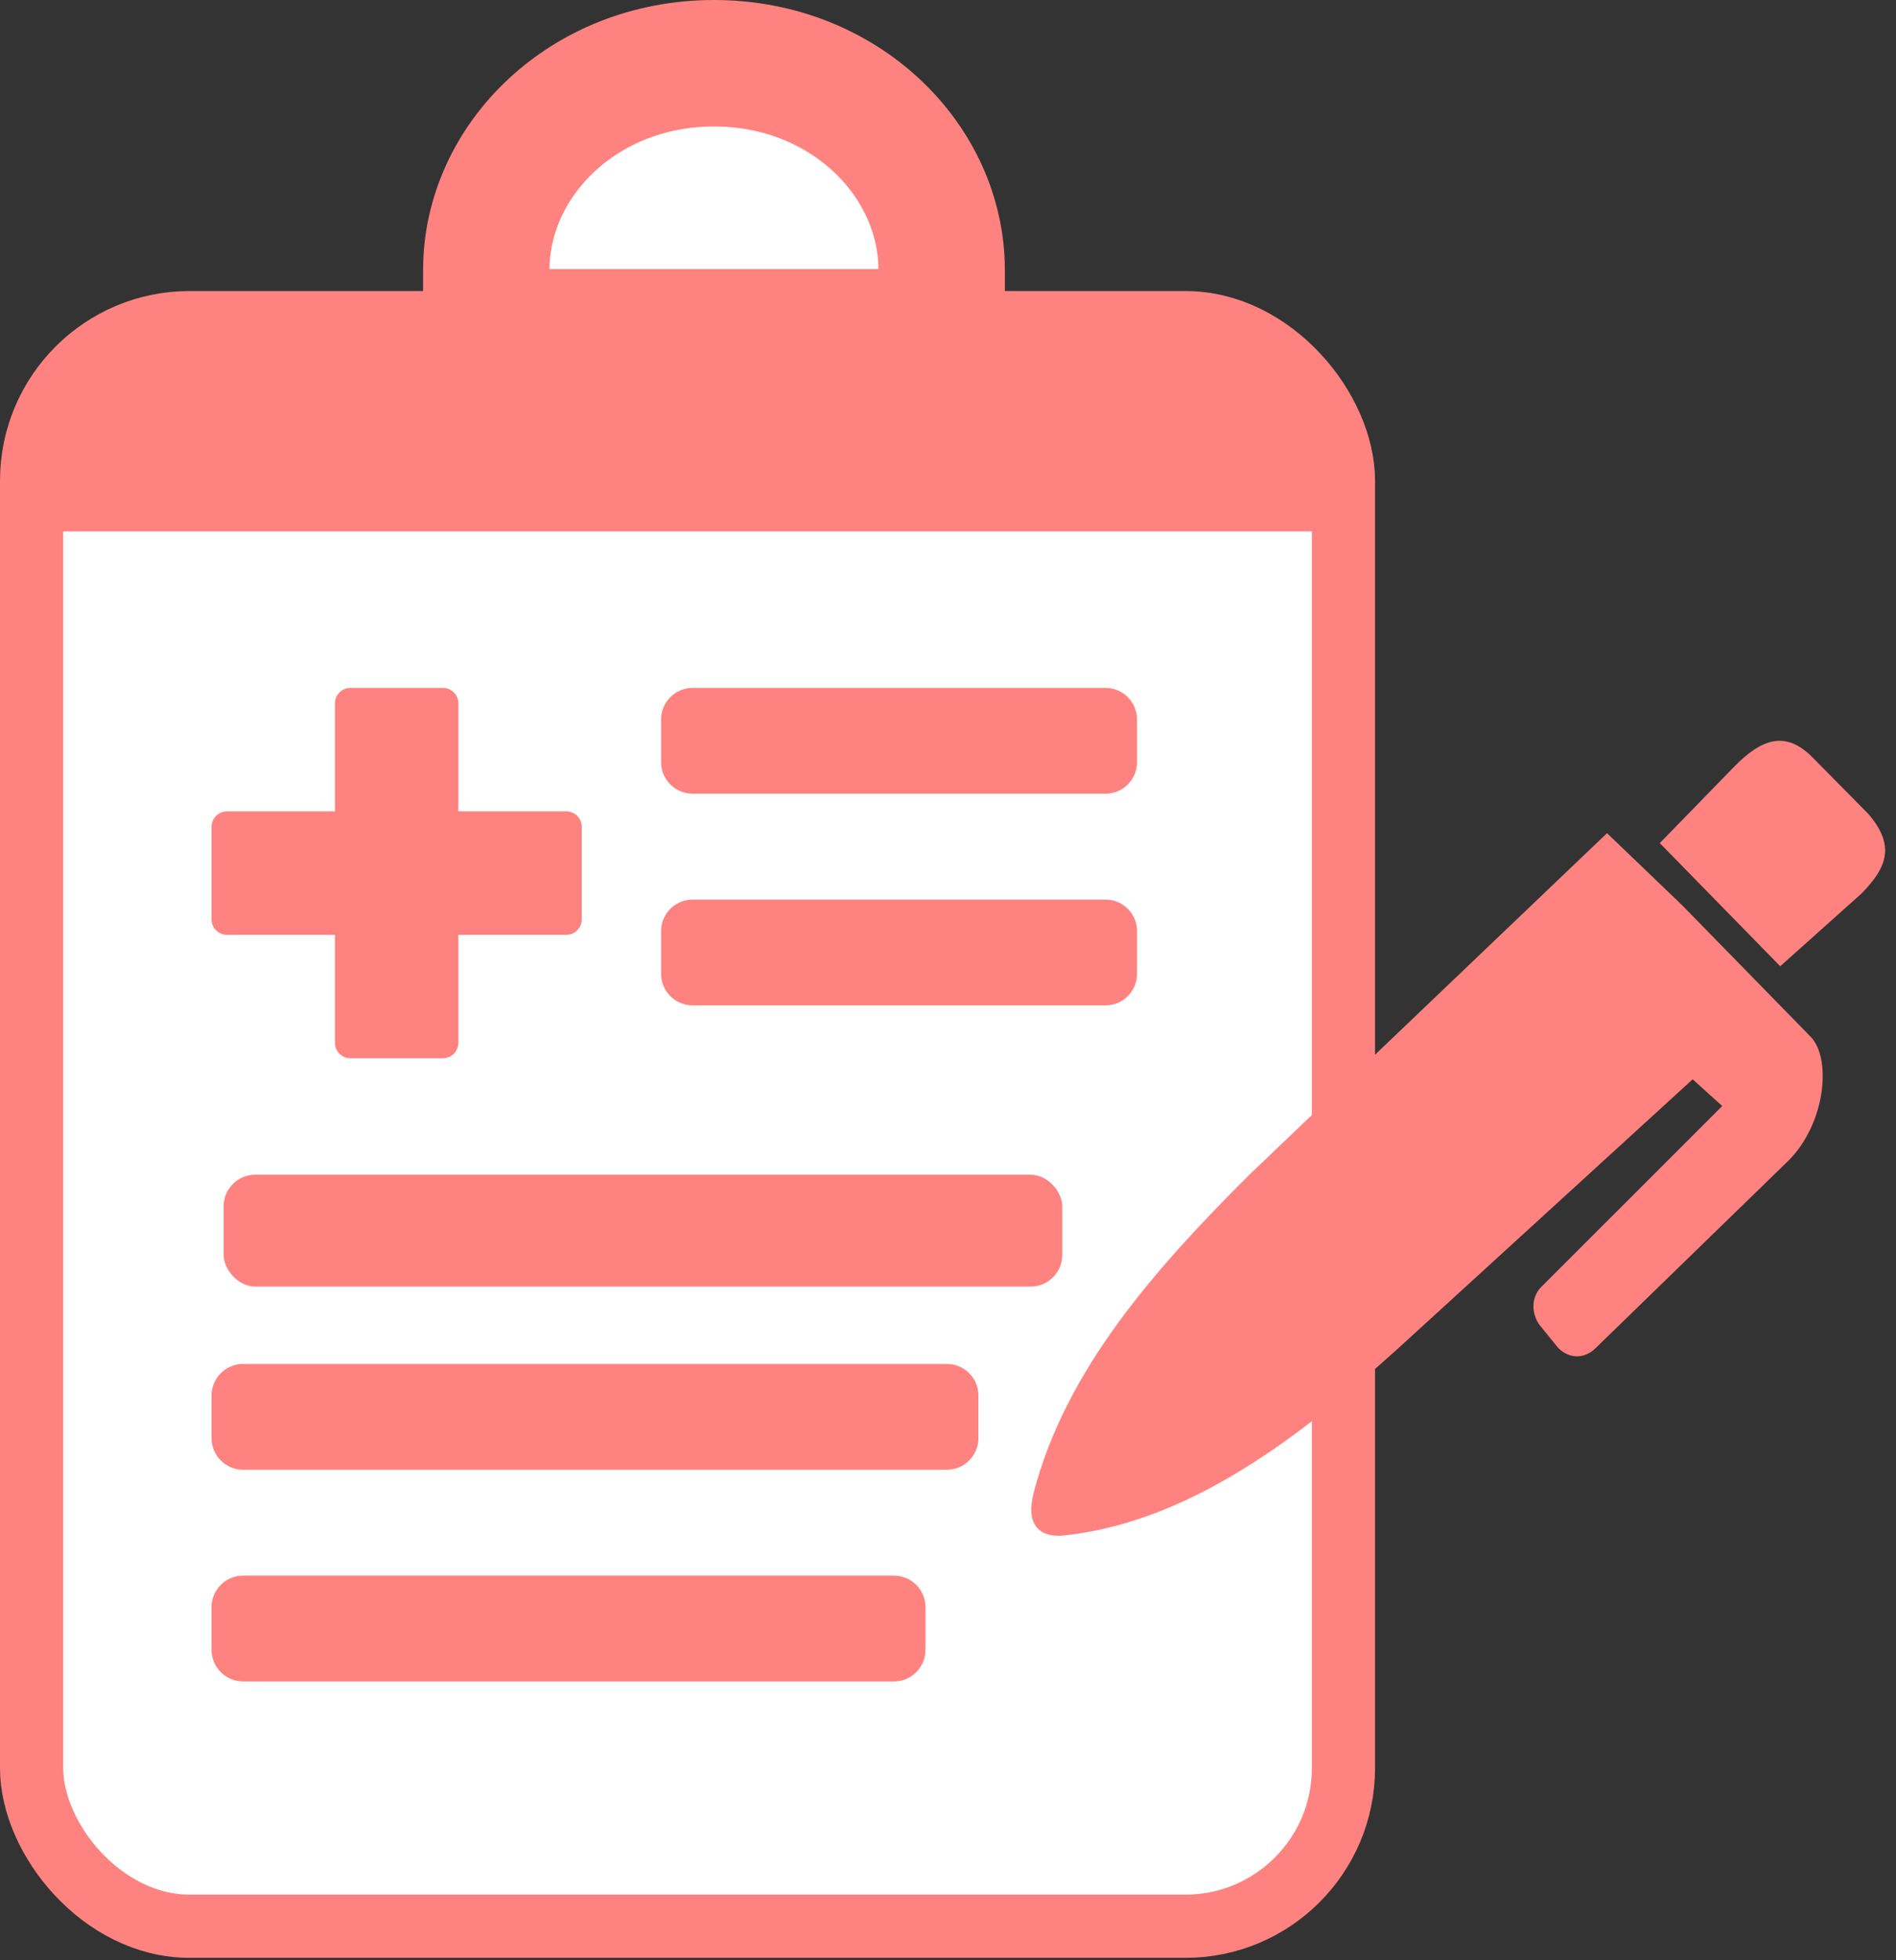 <svg width="60" height="62" viewBox="0 0 60 62" fill="none" xmlns="http://www.w3.org/2000/svg">
<rect x="0" y="0" width="60" height="62" fill="#333333" stroke="none"/>
<rect x="1" y="10.205" width="41.514" height="50.719" rx="5" fill="white" stroke="#FE8380" stroke-width="2"/>
<path d="M14.468 22.059C14.492 22.118 14.505 22.181 14.505 22.245V25.662H17.922C18.051 25.662 18.175 25.713 18.267 25.805C18.358 25.897 18.41 26.021 18.41 26.15V29.079C18.41 29.209 18.358 29.333 18.267 29.424C18.175 29.516 18.051 29.568 17.922 29.568H14.505V32.984C14.505 33.048 14.492 33.112 14.468 33.171C14.443 33.23 14.407 33.284 14.362 33.329C14.317 33.375 14.263 33.411 14.204 33.435C14.144 33.46 14.081 33.472 14.017 33.472H11.088C10.958 33.472 10.834 33.421 10.742 33.329C10.651 33.238 10.599 33.114 10.599 32.984V29.568H7.183C7.053 29.568 6.929 29.516 6.838 29.424C6.746 29.333 6.695 29.209 6.695 29.079V26.15C6.695 26.021 6.746 25.897 6.838 25.805C6.929 25.713 7.053 25.662 7.183 25.662H10.599V22.245C10.599 22.116 10.651 21.992 10.742 21.9C10.834 21.808 10.958 21.757 11.088 21.757H14.017C14.081 21.757 14.144 21.77 14.204 21.794C14.263 21.819 14.317 21.855 14.362 21.9C14.407 21.945 14.443 21.999 14.468 22.059Z" fill="#FE8380"/>
<path d="M2.591 10.616H40.886L42.527 16.808H0.949L2.591 10.616Z" fill="#FE8380"/>
<path d="M29.799 10.508H15.389L15.389 8.542C15.389 5.067 18.472 2 22.594 2C26.717 2 29.799 5.067 29.799 8.542V8.554V8.566V8.577V8.589V8.601V8.612V8.624V8.636V8.647V8.659V8.671V8.682V8.694V8.706V8.717V8.729V8.741V8.752V8.764V8.776V8.787V8.799V8.811V8.822V8.834V8.846V8.857V8.869V8.881V8.892V8.904V8.916V8.927V8.939V8.95V8.962V8.974V8.985V8.997V9.008V9.02V9.032V9.043V9.055V9.066V9.078V9.09V9.101V9.113V9.124V9.136V9.147V9.159V9.17V9.182V9.193V9.205V9.217V9.228V9.24V9.251V9.263V9.274V9.285V9.297V9.308V9.32V9.331V9.343V9.354V9.366V9.377V9.389V9.4V9.411V9.423V9.434V9.446V9.457V9.468V9.48V9.491V9.502V9.514V9.525V9.536V9.548V9.559V9.57V9.582V9.593V9.604V9.615V9.627V9.638V9.649V9.66V9.672V9.683V9.694V9.705V9.716V9.728V9.739V9.75V9.761V9.772V9.783V9.794V9.806V9.817V9.828V9.839V9.85V9.861V9.872V9.883V9.894V9.905V9.916V9.927V9.938V9.949V9.96V9.971V9.982V9.993V10.004V10.015V10.025V10.036V10.047V10.058V10.069V10.08V10.091V10.101V10.112V10.123V10.134V10.144V10.155V10.166V10.177V10.187V10.198V10.209V10.219V10.23V10.241V10.251V10.262V10.272V10.283V10.294V10.304V10.315V10.325V10.336V10.346V10.357V10.367V10.378V10.388V10.399V10.409V10.419V10.43V10.44V10.45V10.461V10.471V10.481V10.492V10.502V10.508Z" fill="white" stroke="#FE8380" stroke-width="4"/>
<path d="M57.291 32.783C57.968 33.46 57.781 35.526 56.595 36.711L50.498 42.635C50.146 42.986 49.663 42.986 49.312 42.635L48.775 41.975C48.465 41.619 48.423 41.055 48.775 40.703L54.501 34.982L53.565 34.137L44.706 42.227C41.539 45.137 37.879 48.096 33.73 48.558C32.879 48.669 32.448 48.219 32.713 47.204C33.73 43.311 36.551 40.136 39.507 37.183L50.855 26.352L53.228 28.627L57.291 32.783Z" fill="#FE8380"/>
<path d="M59.133 25.752L57.357 23.954C56.506 23.094 55.748 23.37 54.897 24.231L52.525 26.666L56.336 30.561L58.905 28.264C59.755 27.403 59.953 26.719 59.133 25.752Z" fill="#FE8380"/>
<rect x="7.077" y="37.154" width="26.539" height="3.539" rx="1" fill="#FE8380"/>
<path d="M6.694 44.139C6.694 43.587 7.142 43.139 7.694 43.139H29.962C30.514 43.139 30.962 43.587 30.962 44.139V45.486C30.962 46.038 30.514 46.486 29.962 46.486H7.694C7.142 46.486 6.694 46.038 6.694 45.486V44.139Z" fill="#FE8380"/>
<path d="M6.694 50.834C6.694 50.281 7.142 49.834 7.694 49.834H28.288C28.841 49.834 29.288 50.281 29.288 50.834V52.181C29.288 52.733 28.841 53.181 28.288 53.181H7.694C7.142 53.181 6.694 52.733 6.694 52.181V50.834Z" fill="#FE8380"/>
<path d="M20.92 29.452C20.92 28.899 21.368 28.452 21.92 28.452H34.983C35.535 28.452 35.983 28.899 35.983 29.452V30.799C35.983 31.351 35.535 31.799 34.983 31.799H21.92C21.368 31.799 20.92 31.351 20.92 30.799V29.452Z" fill="#FE8380"/>
<path d="M20.92 22.757C20.92 22.205 21.368 21.757 21.92 21.757H34.983C35.535 21.757 35.983 22.205 35.983 22.757V24.104C35.983 24.657 35.535 25.104 34.983 25.104H21.92C21.368 25.104 20.92 24.657 20.92 24.104V22.757Z" fill="#FE8380"/>
</svg>
